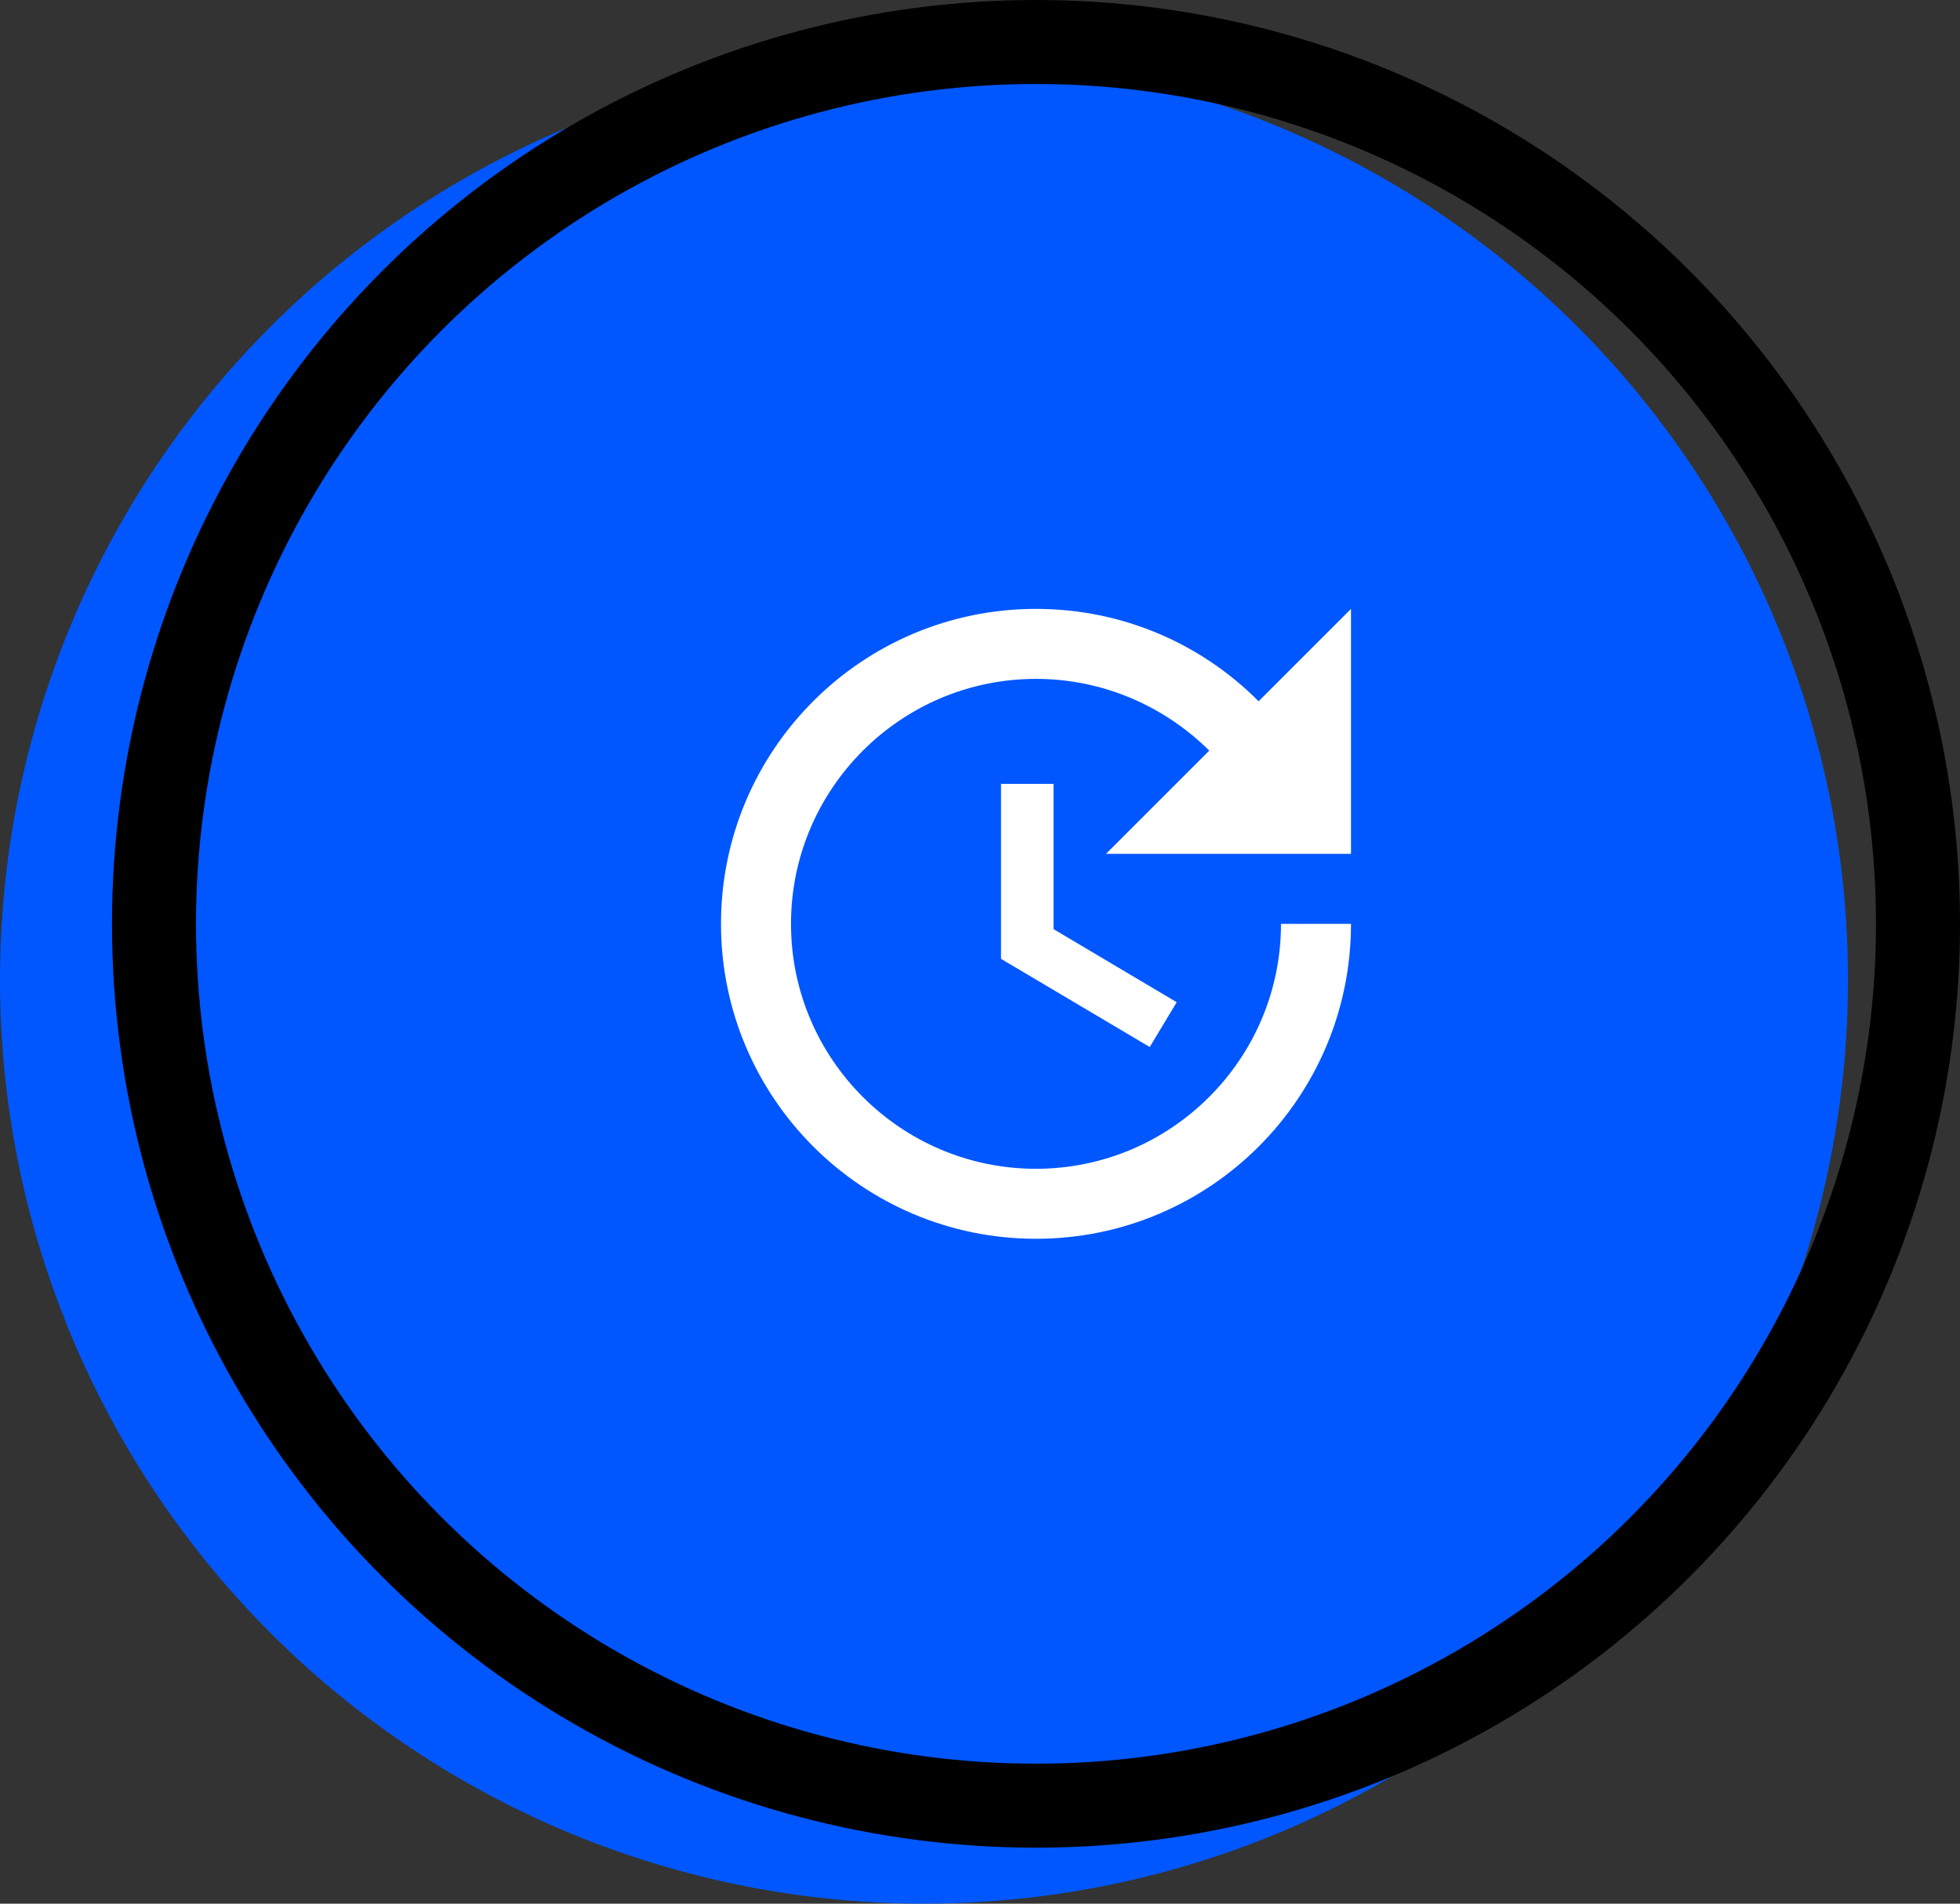 <?xml version="1.0" encoding="UTF-8"?> <svg xmlns="http://www.w3.org/2000/svg" width="70" height="68" viewBox="0 0 70 68" fill="none"><rect x="0" y="0" width="70" height="68" fill="#333333" stroke="none"/> <circle cx="33" cy="35" r="33" fill="#0057FF"></circle> <circle cx="37" cy="33" r="31.5" stroke="black" stroke-width="3"></circle> <path d="M35.75 28V34.25L41.062 37.4L42.025 35.8L37.625 33.188V28H35.75ZM48.25 30.5V21.75L44.95 25.05C42.925 23.012 40.112 21.75 37 21.75C30.788 21.75 25.75 26.788 25.75 33C25.75 39.212 30.788 44.25 37 44.25C43.212 44.25 48.25 39.212 48.25 33H45.75C45.75 37.825 41.825 41.75 37 41.75C32.175 41.75 28.25 37.825 28.25 33C28.25 28.175 32.175 24.25 37 24.25C39.413 24.25 41.6 25.238 43.188 26.812L39.5 30.5H48.25Z" fill="white"></path> </svg> 